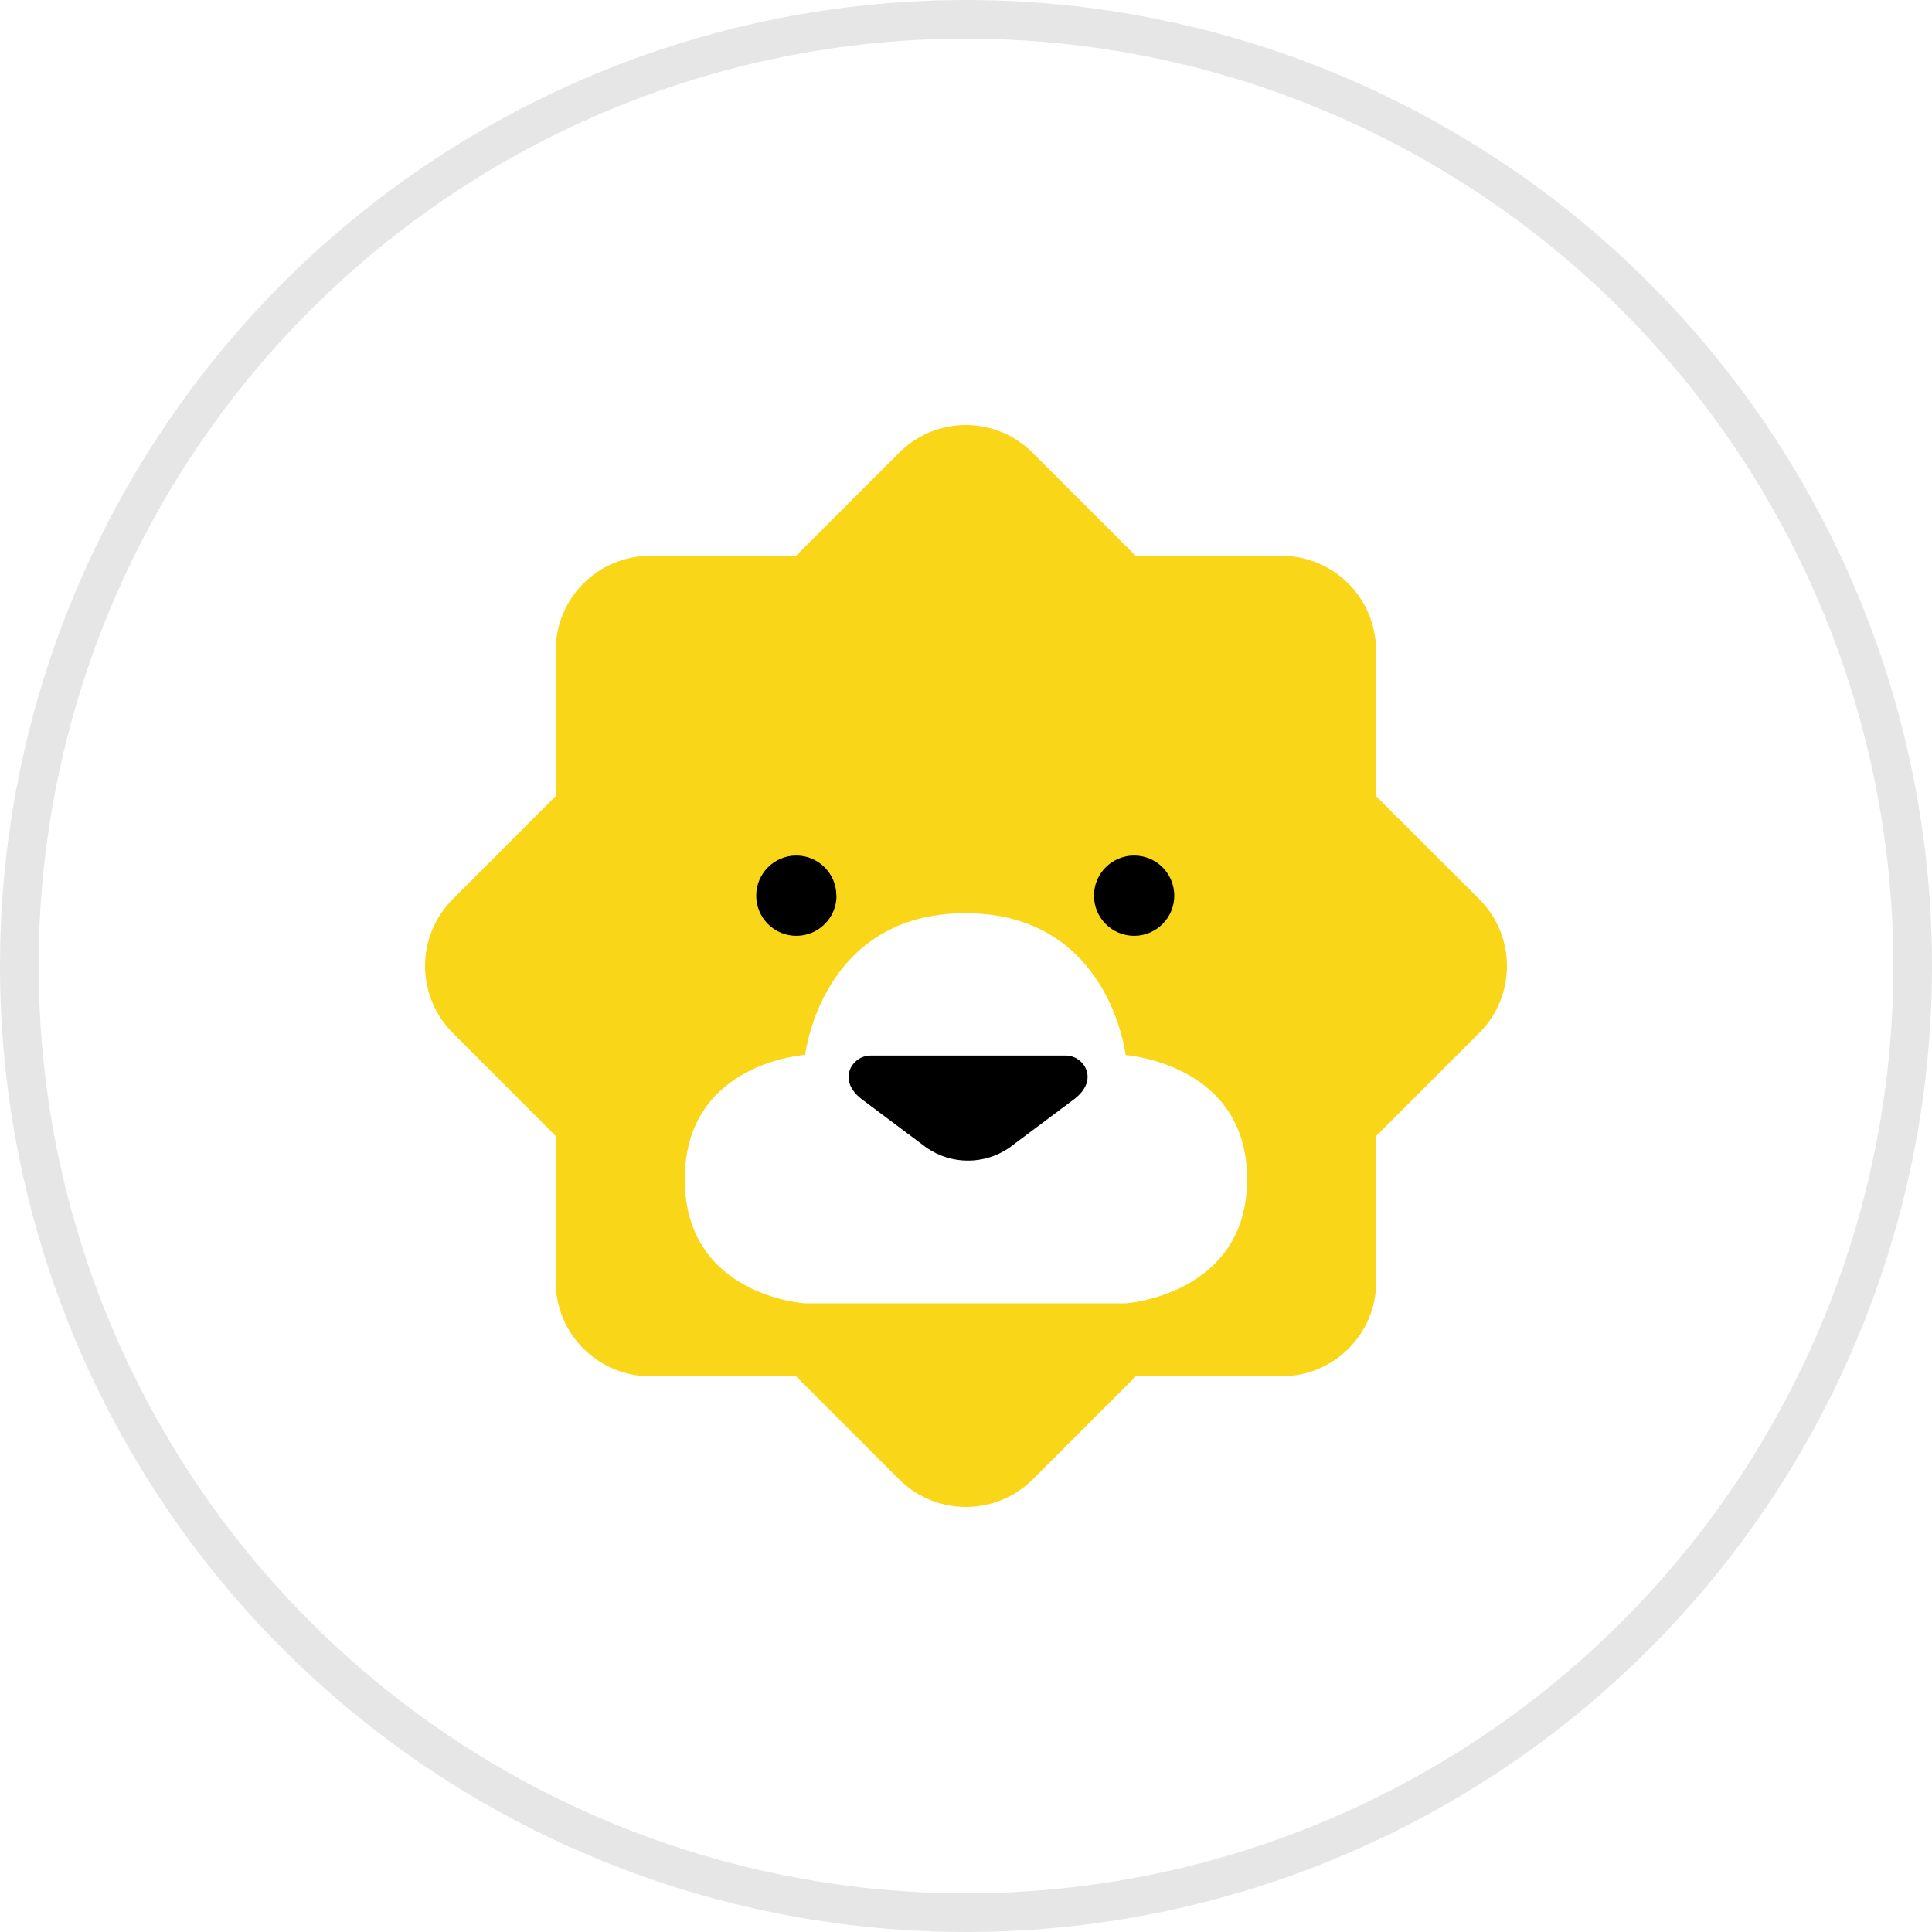 <svg width="50" height="50" viewBox="0 0 50 50" fill="none" xmlns="http://www.w3.org/2000/svg">
<g id="icon/&#232;&#139;&#143;&#229;&#174;&#129;">
<circle id="&#230;&#164;&#173;&#229;&#156;&#134;&#229;&#189;&#162;&#229;&#164;&#135;&#228;&#187;&#189;" opacity="0.496" cx="25" cy="25" r="24.5" stroke="#CCCCCC"/>
<path id="&#229;&#189;&#162;&#231;&#138;&#182;&#231;&#187;&#147;&#229;&#144;&#136;" opacity="0.9" fill-rule="evenodd" clip-rule="evenodd" d="M35.611 20.603L38.285 23.272C39.238 24.228 39.238 25.775 38.285 26.731L35.617 29.399V33.174C35.616 34.523 34.522 35.616 33.173 35.618H29.397L26.729 38.285C25.773 39.238 24.226 39.238 23.269 38.285L20.601 35.618H16.825C15.476 35.616 14.383 34.523 14.381 33.174V29.399L11.717 26.731C11.258 26.272 11 25.65 11 25.001C11 24.352 11.258 23.73 11.717 23.272L14.381 20.603V16.829C14.381 16.181 14.638 15.559 15.097 15.101C15.555 14.642 16.177 14.385 16.825 14.385H20.601L23.269 11.717C23.71 11.275 24.303 11.019 24.927 11H25.065C25.689 11.019 26.282 11.275 26.723 11.717L29.392 14.385H33.167C34.517 14.386 35.61 15.48 35.611 16.829V20.603ZM24.984 23.634C21.249 23.634 20.837 27.306 20.837 27.306V27.301C20.837 27.301 17.722 27.492 17.722 30.518C17.722 33.545 20.837 33.731 20.837 33.731H29.131C29.131 33.731 32.275 33.518 32.275 30.518C32.275 27.519 29.131 27.306 29.131 27.306C29.131 27.306 28.719 23.634 24.984 23.634Z" fill="#FAD200"/>
<path id="&#232;&#183;&#175;&#229;&#190;&#132;" d="M27.586 27.318H22.525C22.056 27.318 21.637 27.956 22.319 28.46L23.989 29.71C24.629 30.146 25.471 30.146 26.111 29.71L27.781 28.46C28.471 27.956 28.057 27.318 27.586 27.318Z" fill="black"/>
<path id="&#232;&#183;&#175;&#229;&#190;&#132;_2" d="M30.39 23.18C30.39 23.754 29.925 24.219 29.351 24.219C28.778 24.219 28.312 23.754 28.312 23.18C28.312 22.606 28.778 22.141 29.351 22.141C29.627 22.141 29.891 22.251 30.086 22.445C30.281 22.64 30.39 22.904 30.39 23.18Z" fill="black"/>
<path id="&#232;&#183;&#175;&#229;&#190;&#132;_3" d="M21.649 23.18C21.649 23.754 21.184 24.219 20.61 24.219C20.036 24.219 19.571 23.754 19.571 23.18C19.571 22.606 20.036 22.141 20.61 22.141C21.182 22.143 21.645 22.608 21.645 23.18H21.649Z" fill="black"/>
</g>
</svg>
